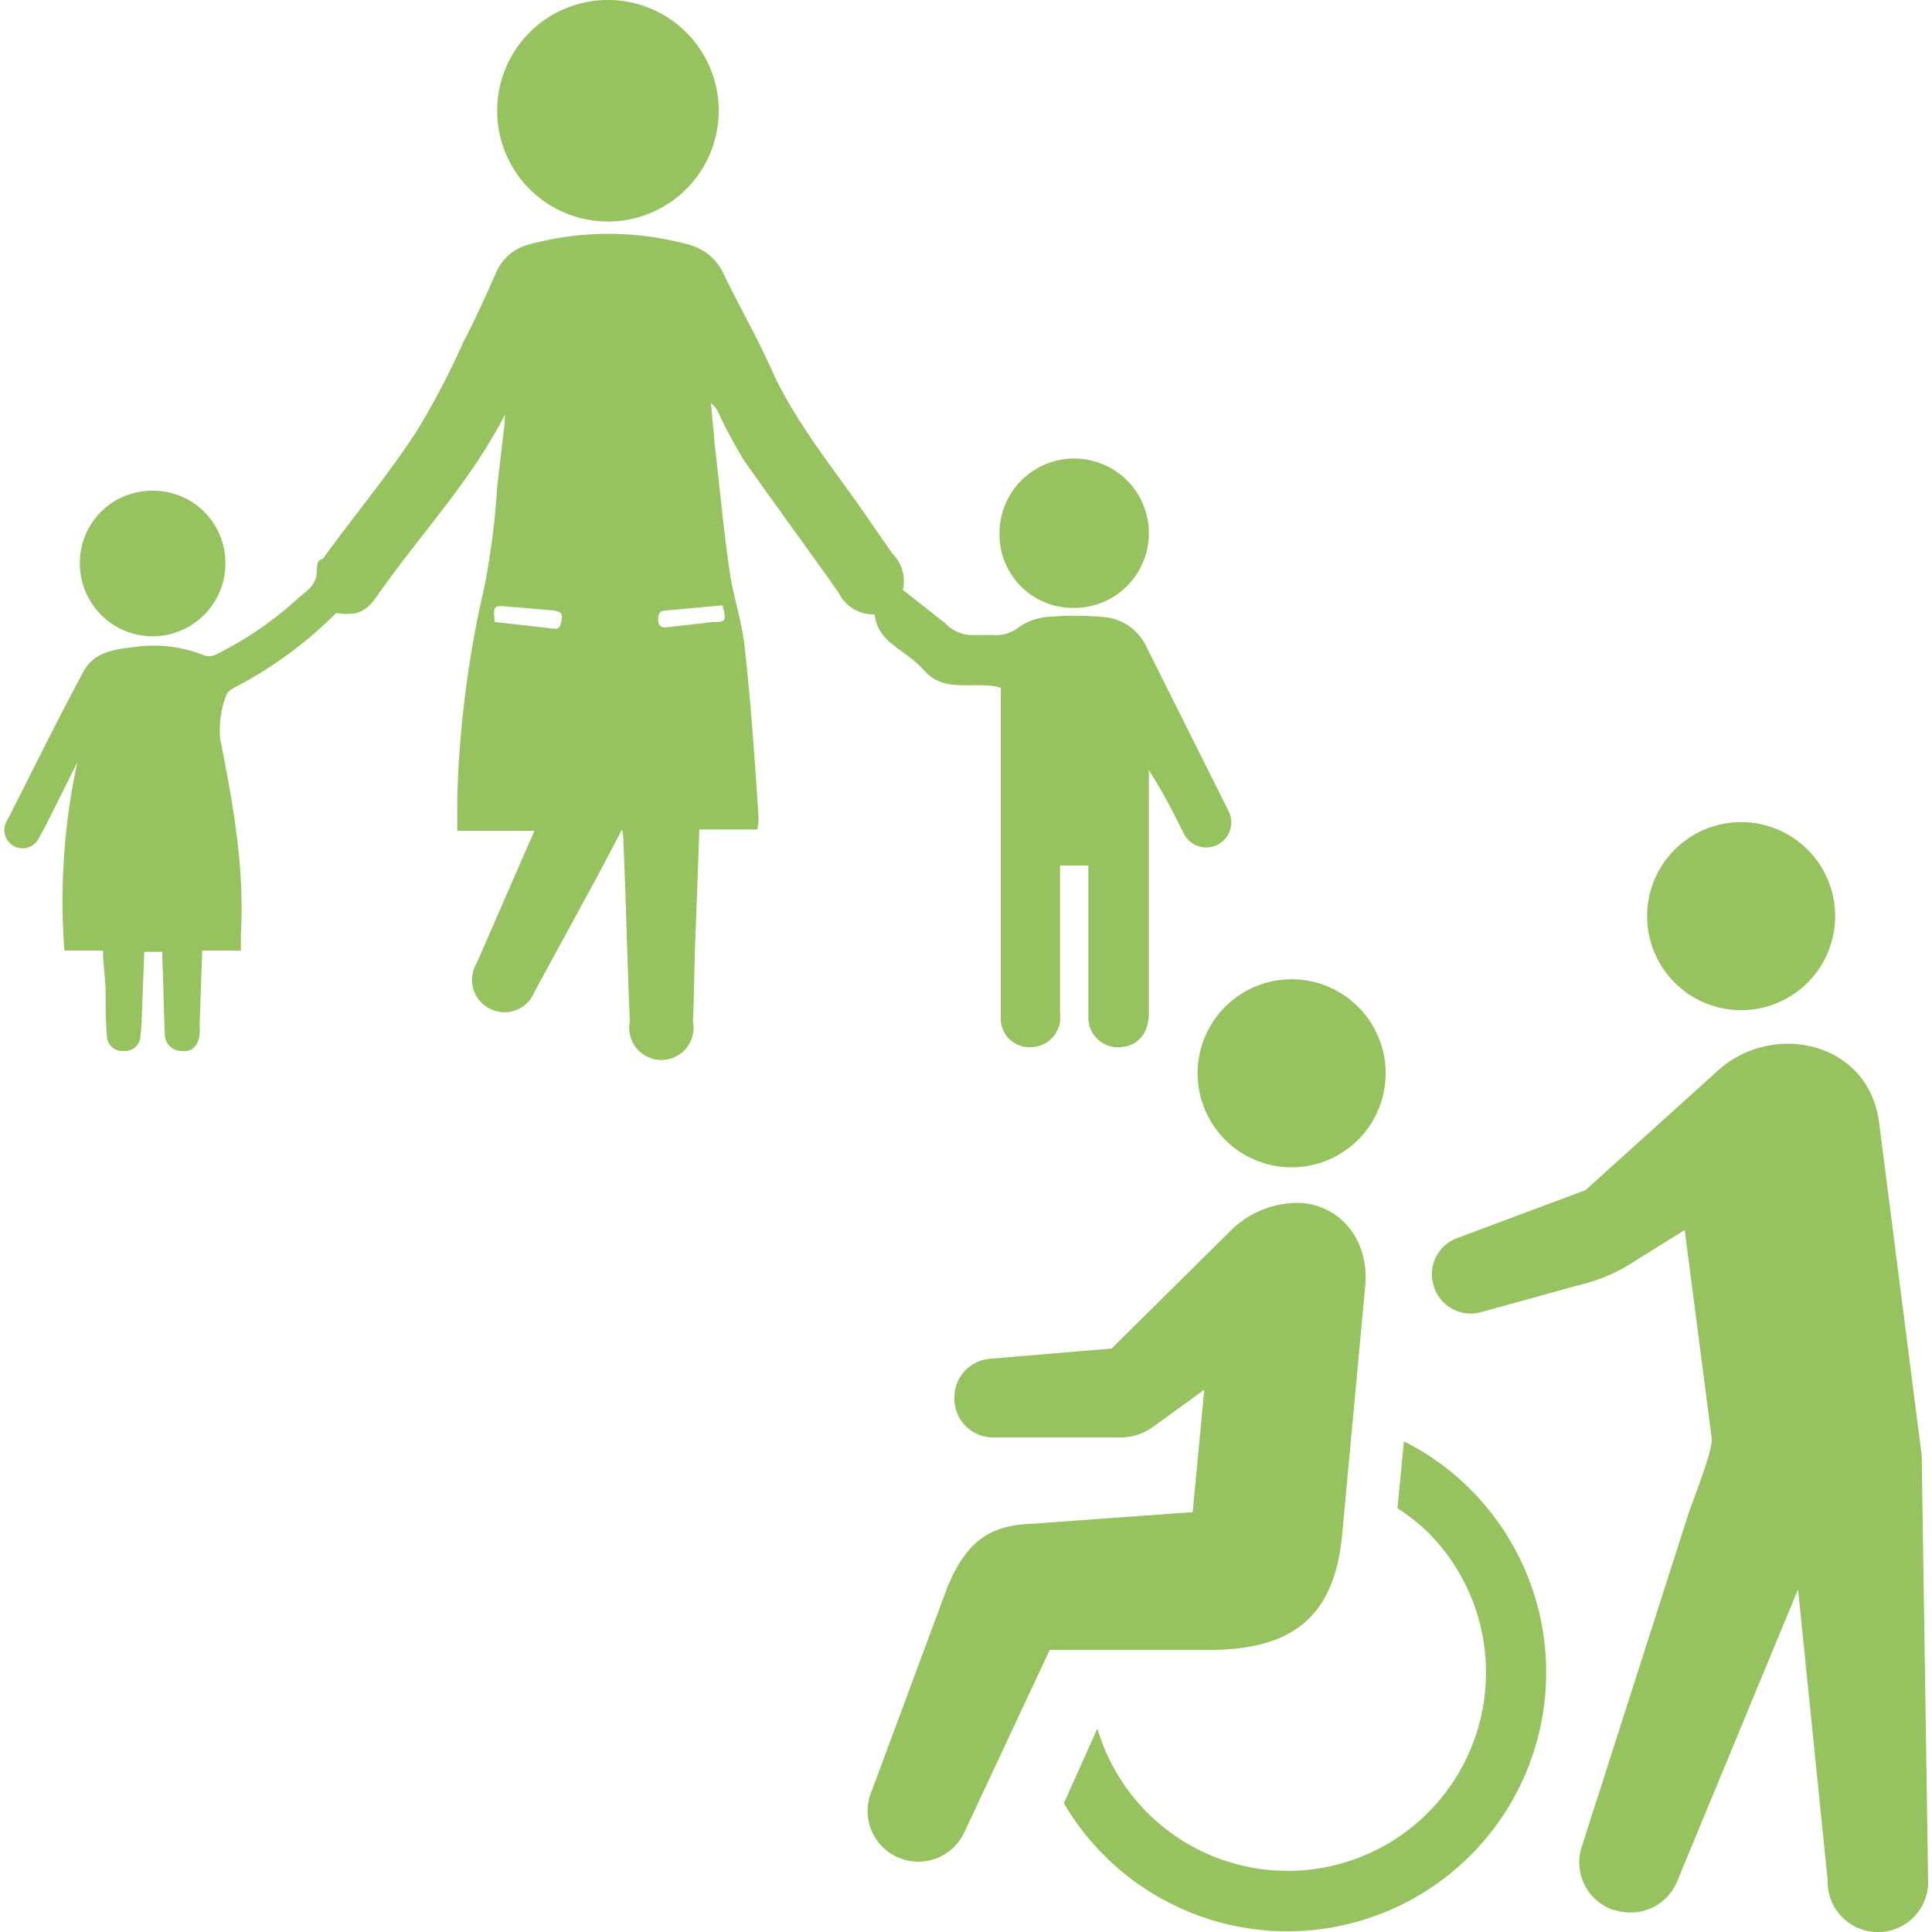 <svg id="レイヤー_1" data-name="レイヤー 1" xmlns="http://www.w3.org/2000/svg" width="150" height="150" viewBox="0 0 150 150">
  <title>jugyo</title>
  <g>
    <path d="M102.1,90.4a7.3,7.3,0,1,0-8.9-5.3h0a7.3,7.3,0,0,0,8.9,5.3Z" fill="#96c25f"/>
    <path d="M109,111.9l-.5,5.2a15.8,15.8,0,0,1,2.4,1.9,15.4,15.4,0,1,1-25.7,15.2l-2.6,5.8A20.1,20.1,0,1,0,109,111.9Z" fill="#96c25f"/>
    <path d="M104.2,119.2l1.8-19.4c.3-3.3-1.7-6.1-4.9-6.4a7.4,7.4,0,0,0-5.7,2.3l-9.1,9-9.5.8a3,3,0,0,0-2.7,2.9v.2a3,3,0,0,0,3,3h9.8a4.3,4.3,0,0,0,2.6-.8l4-2.9-.9,9.5-12.4.9c-3.6.1-5.2,1.6-6.6,4.8L67.7,139a3.9,3.9,0,1,0,7.2,3.2l6.6-14.1H94.2C100.5,128,103.6,125.4,104.2,119.2Z" fill="#96c25f"/>
    <path d="M137,78.2a7.3,7.3,0,1,0-8.9-5.3,7.3,7.3,0,0,0,8.9,5.3Z" fill="#96c25f"/>
    <path d="M149.2,113l-3.3-25.8c-.8-6.4-8.3-7.9-12.5-4.1l-10.3,9.3-9.9,3.7a3,3,0,0,0-1.9,3.7h0a3,3,0,0,0,3.6,2.1l7.6-2.1a13.6,13.6,0,0,0,4.6-2l3.7-2.3,2.1,16.2c.1.9-1.5,4.9-1.8,5.8l-8.3,25.9a3.9,3.9,0,0,0,2.5,4.9h.1a3.9,3.9,0,0,0,4.8-2.2l9.4-22.7,2.3,22.6A3.9,3.9,0,0,0,146,150h.1a3.9,3.9,0,0,0,3.6-3.9Z" fill="#96c25f"/>
    <path d="M70.1,45.8l3.3,2.6a2.9,2.9,0,0,0,2.3.9H77a2.9,2.9,0,0,0,2.1-.6,4.5,4.5,0,0,1,2.2-.8,25.5,25.5,0,0,1,4.3,0A4,4,0,0,1,89,50.2L95.4,63a1.9,1.9,0,1,1-3.5,1.7c-.8-1.6-1.6-3.2-2.7-4.9V78.6c0,1.6-.8,2.6-2.2,2.7a2.3,2.3,0,0,1-2.5-2.4V67.2H82.3V78.7A2.3,2.3,0,0,1,80,81.3a2.2,2.2,0,0,1-2.3-2.2h0c0-.3,0-.5,0-.8V53.4c-2-.6-4.3.5-5.9-1.3s-3.6-2.1-3.9-4.4A3,3,0,0,1,65.1,46c-2.4-3.4-4.9-6.8-7.3-10.2a37.8,37.8,0,0,1-2-3.7,1.9,1.9,0,0,0-.6-.8c.1,1.1.2,2.2.3,3.3.4,3.4.7,6.8,1.2,10.1.3,1.8.9,3.6,1.1,5.4.5,4.4.8,8.9,1.1,13.4a6.5,6.5,0,0,1-.1.9H54.3L54,72.6c-.1,2.2-.1,4.5-.2,6.7a2.5,2.5,0,1,1-4.9,0c-.2-4.7-.3-9.4-.5-14,0-.2,0-.4-.1-.9l-1.9,3.6L41.5,77A2.5,2.5,0,0,1,38,78.3a2.5,2.5,0,0,1-1-3.5l4.1-9.4.4-.9h-6c0-.9,0-1.7,0-2.5a82.4,82.4,0,0,1,2.1-16.4,59.8,59.8,0,0,0,1-7.8l.5-4.3a7.4,7.4,0,0,0,.1-1.3c-2.6,5.1-6.5,9.2-9.8,13.9-1,1.5-1.7,1.7-3.3,1.5a32.1,32.1,0,0,1-7,5.3c-.5.3-1.3.6-1.5,1a7.5,7.5,0,0,0-.5,3.5c1,5,1.9,10,1.6,15.2v1.2h-3l-.2,5.7a7.4,7.4,0,0,1,0,.8c-.1.9-.6,1.4-1.4,1.3a1.3,1.3,0,0,1-1.3-1.4c-.1-1.9-.1-3.8-.2-5.7,0-.2,0-.4,0-.6H11.2L11,79.2a9.4,9.4,0,0,1-.1,1.2,1.2,1.2,0,0,1-1.3,1.2,1.2,1.2,0,0,1-1.3-1.2c-.1-1.1-.1-2.2-.1-3.3S8,75,8,73.8H5A51.1,51.1,0,0,1,6,59.2L3.6,64,3,65.1a1.4,1.4,0,0,1-1.9.6,1.4,1.4,0,0,1-.6-1.9h0c2-3.9,3.9-7.8,6-11.7.9-1.6,2.6-1.7,4.2-1.9a10.5,10.5,0,0,1,5.2.7,1.2,1.2,0,0,0,.9-.1,27.4,27.4,0,0,0,6.4-4.4c.7-.6,1.4-1,1.4-2.1s.4-.7.6-1.1c2.4-3.3,5-6.4,7.2-9.8a61.5,61.5,0,0,0,3.6-6.9c.9-1.7,1.7-3.5,2.5-5.3A3.8,3.8,0,0,1,41,19a23.6,23.6,0,0,1,12.5,0,4.1,4.1,0,0,1,2.7,2.3c1.2,2.5,2.6,4.9,3.7,7.4,2,4.4,5.1,8,7.8,12L69.3,43A3,3,0,0,1,70.1,45.8ZM38.5,48.3l4.4.5c.6.1.6-.2.7-.7s-.1-.6-.6-.7l-3.5-.3c-1.2-.1-1.2-.1-1.1,1.2ZM56.1,47l-4.4.4c-.5,0-.6.3-.6.7s.2.7.7.6l3.5-.4C56.4,48.3,56.4,48.2,56.1,47Z" fill="#96c25f"/>
    <path d="M55.8,8.6A8.6,8.6,0,1,1,47.3,0h.1A8.6,8.6,0,0,1,55.8,8.6Z" fill="#96c25f"/>
    <path d="M77.6,41.4a5.8,5.8,0,0,1,5.7-5.8h.1a5.8,5.8,0,0,1,0,11.6h0a5.7,5.7,0,0,1-5.8-5.7Z" fill="#96c25f"/>
    <path d="M6.2,43.7a5.6,5.6,0,0,1,5.5-5.6h.1a5.6,5.6,0,0,1,5.7,5.5q0,.1,0,.2a5.6,5.6,0,0,1-11.3-.1Z" fill="#96c25f"/>
  </g>
</svg>
